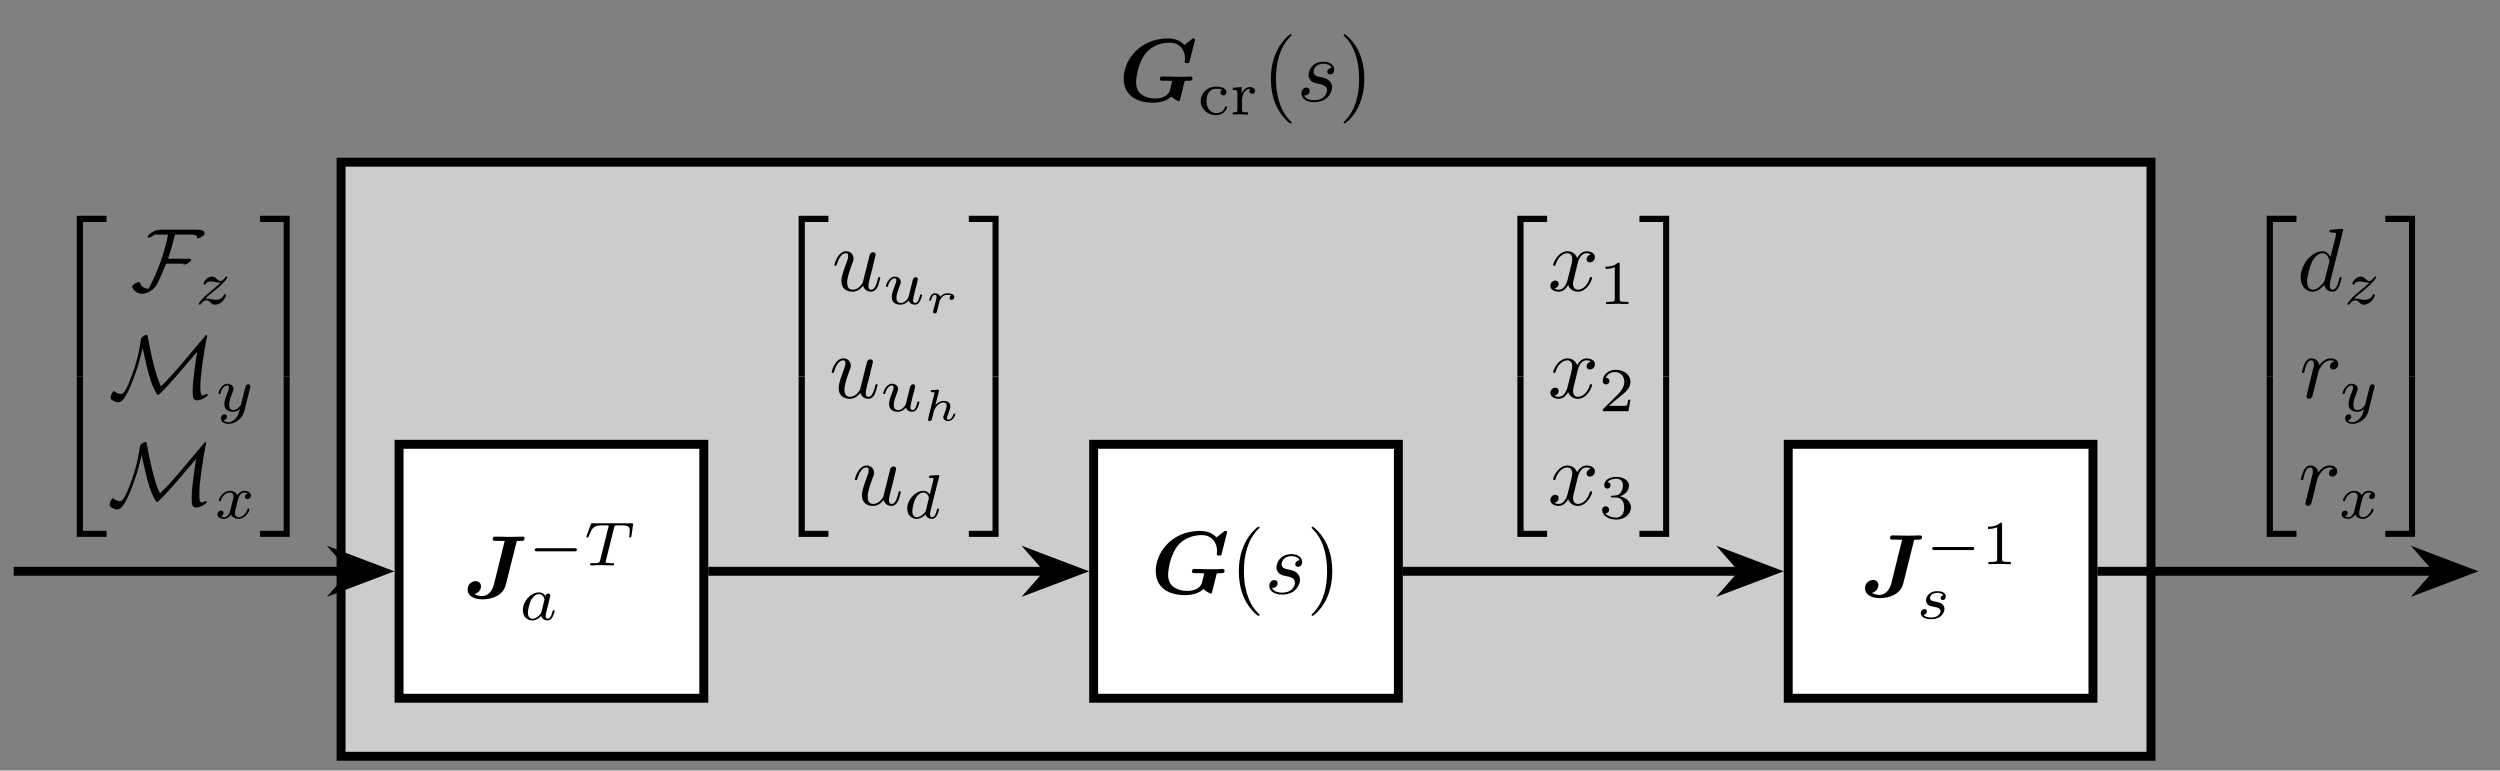 <?xml version="1.0" encoding="UTF-8"?>
<svg xmlns="http://www.w3.org/2000/svg" xmlns:xlink="http://www.w3.org/1999/xlink" width="277.111pt" height="85.409pt" viewBox="0 0 277.111 85.409" version="1.2">
<rect x="0" y="0" width="277.111" height="85.409" fill="#808080" stroke="none"/>
<defs>
<g>
<symbol overflow="visible" id="glyph0-0">
<path style="stroke:none;" d=""/>
</symbol>
<symbol overflow="visible" id="glyph0-1">
<path style="stroke:none;" d="M 7.266 -2.078 C 7.312 -2.219 7.312 -2.234 7.391 -2.25 C 7.5 -2.266 7.641 -2.266 7.766 -2.266 C 8.016 -2.266 8.172 -2.266 8.172 -2.547 C 8.172 -2.594 8.141 -2.734 7.969 -2.734 C 7.75 -2.734 7.516 -2.703 7.297 -2.703 C 7.078 -2.703 6.844 -2.703 6.625 -2.703 C 6.234 -2.703 5.266 -2.734 4.859 -2.734 C 4.75 -2.734 4.562 -2.734 4.562 -2.438 C 4.562 -2.266 4.734 -2.266 4.891 -2.266 L 5.266 -2.266 C 5.375 -2.266 5.922 -2.266 5.922 -2.203 C 5.922 -2.203 5.922 -2.172 5.844 -1.938 C 5.828 -1.875 5.672 -1.234 5.672 -1.219 C 5.5 -0.547 4.703 -0.297 4.078 -0.297 C 3.516 -0.297 2.922 -0.422 2.453 -0.797 C 1.922 -1.219 1.922 -1.906 1.922 -2.125 C 1.922 -2.578 2.141 -4.359 3.094 -5.438 C 3.672 -6.078 4.625 -6.484 5.625 -6.484 C 6.875 -6.484 7.344 -5.531 7.344 -4.719 C 7.344 -4.609 7.312 -4.453 7.312 -4.359 C 7.312 -4.219 7.438 -4.219 7.578 -4.219 C 7.797 -4.219 7.797 -4.219 7.859 -4.438 L 8.422 -6.656 C 8.422 -6.703 8.453 -6.75 8.453 -6.812 C 8.453 -6.953 8.312 -6.953 8.203 -6.953 L 7.281 -6.234 C 7.078 -6.438 6.562 -6.953 5.469 -6.953 C 2.297 -6.953 0.547 -4.531 0.547 -2.5 C 0.547 -0.688 1.938 0.172 3.781 0.172 C 4.812 0.172 5.516 -0.172 5.828 -0.516 C 6.078 -0.25 6.578 0 6.641 0 C 6.75 0 6.766 -0.078 6.812 -0.234 Z M 7.266 -2.078 "/>
</symbol>
<symbol overflow="visible" id="glyph0-2">
<path style="stroke:none;" d="M 5.953 -6.125 C 6 -6.281 6 -6.297 6.078 -6.297 C 6.188 -6.312 6.328 -6.312 6.453 -6.312 C 6.703 -6.312 6.859 -6.312 6.859 -6.609 C 6.859 -6.625 6.859 -6.781 6.656 -6.781 C 6.453 -6.781 6.234 -6.766 6.031 -6.766 C 5.812 -6.766 5.578 -6.75 5.344 -6.75 C 4.969 -6.75 4.016 -6.781 3.625 -6.781 C 3.516 -6.781 3.328 -6.781 3.328 -6.5 C 3.328 -6.312 3.484 -6.312 3.672 -6.312 L 4.016 -6.312 C 4.406 -6.312 4.422 -6.312 4.656 -6.297 L 3.469 -1.5 C 3.219 -0.484 2.594 -0.188 2.141 -0.188 C 2.047 -0.188 1.625 -0.203 1.328 -0.422 C 1.859 -0.547 2.031 -1.016 2.031 -1.281 C 2.031 -1.609 1.766 -1.844 1.438 -1.844 C 1.031 -1.844 0.547 -1.531 0.547 -0.906 C 0.547 -0.234 1.234 0.172 2.188 0.172 C 3.297 0.172 4.484 -0.281 4.781 -1.438 Z M 5.953 -6.125 "/>
</symbol>
<symbol overflow="visible" id="glyph1-0">
<path style="stroke:none;" d=""/>
</symbol>
<symbol overflow="visible" id="glyph1-1">
<path style="stroke:none;" d="M 3.234 -0.828 C 3.234 -0.906 3.156 -0.906 3.125 -0.906 C 3.031 -0.906 3.031 -0.891 2.984 -0.797 C 2.844 -0.359 2.469 -0.156 2.047 -0.156 C 1.578 -0.156 0.953 -0.5 0.953 -1.5 C 0.953 -2.375 1.375 -2.859 2.016 -2.859 C 2.109 -2.859 2.438 -2.859 2.688 -2.766 C 2.562 -2.703 2.5 -2.594 2.5 -2.453 C 2.5 -2.266 2.625 -2.125 2.828 -2.125 C 3.016 -2.125 3.156 -2.25 3.156 -2.469 C 3.156 -3.094 2.188 -3.094 2 -3.094 C 0.969 -3.094 0.312 -2.297 0.312 -1.5 C 0.312 -0.625 1.062 0.062 1.969 0.062 C 3 0.062 3.234 -0.75 3.234 -0.828 Z M 3.234 -0.828 "/>
</symbol>
<symbol overflow="visible" id="glyph1-2">
<path style="stroke:none;" d="M 2.812 -2.609 C 2.812 -2.844 2.594 -3.047 2.266 -3.047 C 1.922 -3.047 1.547 -2.844 1.328 -2.312 L 1.328 -3.047 L 0.344 -2.969 L 0.344 -2.734 C 0.797 -2.734 0.859 -2.672 0.859 -2.344 L 0.859 -0.547 C 0.859 -0.25 0.797 -0.25 0.344 -0.25 L 0.344 0 C 0.375 0 0.844 -0.031 1.125 -0.031 L 2.031 0 L 2.031 -0.25 L 1.891 -0.25 C 1.375 -0.25 1.375 -0.328 1.375 -0.562 L 1.375 -1.578 C 1.375 -2.156 1.641 -2.859 2.312 -2.859 C 2.25 -2.812 2.188 -2.719 2.188 -2.609 C 2.188 -2.375 2.375 -2.297 2.5 -2.297 C 2.672 -2.297 2.812 -2.406 2.812 -2.609 Z M 2.812 -2.609 "/>
</symbol>
<symbol overflow="visible" id="glyph1-3">
<path style="stroke:none;" d="M 3.281 0 L 3.281 -0.25 L 3.016 -0.25 C 2.312 -0.25 2.312 -0.344 2.312 -0.562 L 2.312 -4.406 C 2.312 -4.594 2.312 -4.594 2.109 -4.594 C 1.672 -4.156 1.031 -4.156 0.75 -4.156 L 0.75 -3.906 C 0.922 -3.906 1.375 -3.906 1.766 -4.094 L 1.766 -0.562 C 1.766 -0.344 1.766 -0.25 1.062 -0.25 L 0.797 -0.25 L 0.797 0 L 2.031 -0.031 Z M 3.281 0 "/>
</symbol>
<symbol overflow="visible" id="glyph1-4">
<path style="stroke:none;" d="M 3.5 -1.266 L 3.266 -1.266 C 3.234 -1.109 3.172 -0.703 3.078 -0.625 C 3.031 -0.594 2.484 -0.594 2.391 -0.594 L 1.125 -0.594 C 1.844 -1.234 2.094 -1.422 2.5 -1.75 C 3.016 -2.156 3.5 -2.594 3.5 -3.25 C 3.5 -4.078 2.766 -4.594 1.875 -4.594 C 1.016 -4.594 0.438 -4 0.438 -3.359 C 0.438 -3 0.734 -2.969 0.797 -2.969 C 0.969 -2.969 1.172 -3.094 1.172 -3.344 C 1.172 -3.453 1.125 -3.703 0.766 -3.703 C 0.969 -4.188 1.453 -4.344 1.766 -4.344 C 2.469 -4.344 2.828 -3.812 2.828 -3.25 C 2.828 -2.641 2.391 -2.172 2.172 -1.922 L 0.5 -0.266 C 0.438 -0.203 0.438 -0.188 0.438 0 L 3.281 0 Z M 3.5 -1.266 "/>
</symbol>
<symbol overflow="visible" id="glyph1-5">
<path style="stroke:none;" d="M 3.562 -1.203 C 3.562 -1.734 3.109 -2.281 2.359 -2.438 C 3.078 -2.703 3.344 -3.219 3.344 -3.641 C 3.344 -4.188 2.719 -4.594 1.938 -4.594 C 1.172 -4.594 0.594 -4.219 0.594 -3.672 C 0.594 -3.438 0.734 -3.297 0.953 -3.297 C 1.156 -3.297 1.297 -3.453 1.297 -3.656 C 1.297 -3.859 1.156 -4 0.953 -4.016 C 1.188 -4.312 1.672 -4.391 1.922 -4.391 C 2.234 -4.391 2.672 -4.25 2.672 -3.641 C 2.672 -3.344 2.578 -3.031 2.391 -2.812 C 2.172 -2.547 1.969 -2.547 1.625 -2.516 C 1.453 -2.5 1.438 -2.5 1.406 -2.5 C 1.406 -2.5 1.328 -2.484 1.328 -2.406 C 1.328 -2.312 1.391 -2.312 1.516 -2.312 L 1.891 -2.312 C 2.422 -2.312 2.812 -1.938 2.812 -1.203 C 2.812 -0.344 2.312 -0.078 1.922 -0.078 C 1.641 -0.078 1.031 -0.156 0.734 -0.562 C 1.062 -0.578 1.141 -0.812 1.141 -0.953 C 1.141 -1.172 0.969 -1.328 0.766 -1.328 C 0.562 -1.328 0.375 -1.219 0.375 -0.938 C 0.375 -0.281 1.094 0.141 1.938 0.141 C 2.891 0.141 3.562 -0.5 3.562 -1.203 Z M 3.562 -1.203 "/>
</symbol>
<symbol overflow="visible" id="glyph2-0">
<path style="stroke:none;" d=""/>
</symbol>
<symbol overflow="visible" id="glyph2-1">
<path style="stroke:none;" d="M 3.281 2.375 C 3.281 2.344 3.281 2.328 3.109 2.156 C 1.875 0.906 1.547 -0.953 1.547 -2.469 C 1.547 -4.188 1.922 -5.922 3.141 -7.156 C 3.281 -7.266 3.281 -7.297 3.281 -7.312 C 3.281 -7.391 3.234 -7.422 3.172 -7.422 C 3.078 -7.422 2.188 -6.75 1.609 -5.484 C 1.094 -4.406 0.984 -3.297 0.984 -2.469 C 0.984 -1.703 1.094 -0.5 1.625 0.609 C 2.219 1.828 3.078 2.469 3.172 2.469 C 3.234 2.469 3.281 2.438 3.281 2.375 Z M 3.281 2.375 "/>
</symbol>
<symbol overflow="visible" id="glyph2-2">
<path style="stroke:none;" d="M 2.859 -2.469 C 2.859 -3.25 2.75 -4.438 2.203 -5.562 C 1.609 -6.781 0.766 -7.422 0.656 -7.422 C 0.609 -7.422 0.562 -7.375 0.562 -7.312 C 0.562 -7.297 0.562 -7.266 0.75 -7.094 C 1.719 -6.109 2.281 -4.547 2.281 -2.469 C 2.281 -0.781 1.922 0.953 0.688 2.203 C 0.562 2.328 0.562 2.344 0.562 2.375 C 0.562 2.438 0.609 2.469 0.656 2.469 C 0.766 2.469 1.656 1.797 2.234 0.547 C 2.734 -0.547 2.859 -1.641 2.859 -2.469 Z M 2.859 -2.469 "/>
</symbol>
<symbol overflow="visible" id="glyph3-0">
<path style="stroke:none;" d=""/>
</symbol>
<symbol overflow="visible" id="glyph3-1">
<path style="stroke:none;" d="M 3.922 -1.531 C 3.922 -1.891 3.734 -2.141 3.609 -2.25 C 3.344 -2.531 3.062 -2.578 2.625 -2.672 C 2.266 -2.75 1.875 -2.812 1.875 -3.266 C 1.875 -3.547 2.109 -4.156 2.984 -4.156 C 3.219 -4.156 3.719 -4.078 3.875 -3.703 C 3.594 -3.688 3.391 -3.469 3.391 -3.25 C 3.391 -3.109 3.484 -2.969 3.703 -2.969 C 3.922 -2.969 4.156 -3.141 4.156 -3.516 C 4.156 -3.969 3.734 -4.375 2.984 -4.375 C 1.672 -4.375 1.312 -3.359 1.312 -2.922 C 1.312 -2.156 2.031 -2 2.328 -1.953 C 2.844 -1.844 3.359 -1.734 3.359 -1.203 C 3.359 -0.938 3.125 -0.109 1.938 -0.109 C 1.797 -0.109 1.031 -0.109 0.812 -0.641 C 1.188 -0.578 1.438 -0.875 1.438 -1.156 C 1.438 -1.391 1.281 -1.5 1.062 -1.5 C 0.812 -1.5 0.516 -1.297 0.516 -0.844 C 0.516 -0.281 1.078 0.109 1.922 0.109 C 3.531 0.109 3.922 -1.094 3.922 -1.531 Z M 3.922 -1.531 "/>
</symbol>
<symbol overflow="visible" id="glyph3-2">
<path style="stroke:none;" d="M 5.375 -1.422 C 5.375 -1.516 5.281 -1.516 5.25 -1.516 C 5.156 -1.516 5.141 -1.469 5.109 -1.328 C 4.969 -0.781 4.781 -0.109 4.375 -0.109 C 4.156 -0.109 4.062 -0.234 4.062 -0.562 C 4.062 -0.781 4.188 -1.25 4.266 -1.594 L 4.547 -2.656 C 4.562 -2.812 4.672 -3.188 4.703 -3.328 C 4.75 -3.562 4.859 -3.938 4.859 -4 C 4.859 -4.172 4.719 -4.266 4.562 -4.266 C 4.516 -4.266 4.266 -4.25 4.188 -3.922 L 3.438 -0.938 C 3.438 -0.906 3.031 -0.109 2.312 -0.109 C 1.797 -0.109 1.703 -0.547 1.703 -0.922 C 1.703 -1.469 1.984 -2.25 2.234 -2.938 C 2.359 -3.234 2.406 -3.375 2.406 -3.562 C 2.406 -4 2.094 -4.375 1.594 -4.375 C 0.656 -4.375 0.281 -2.938 0.281 -2.844 C 0.281 -2.75 0.406 -2.75 0.406 -2.75 C 0.5 -2.75 0.516 -2.766 0.562 -2.922 C 0.812 -3.781 1.188 -4.156 1.562 -4.156 C 1.656 -4.156 1.812 -4.141 1.812 -3.828 C 1.812 -3.594 1.703 -3.297 1.641 -3.156 C 1.281 -2.172 1.062 -1.562 1.062 -1.078 C 1.062 -0.141 1.75 0.109 2.281 0.109 C 2.938 0.109 3.297 -0.344 3.469 -0.547 C 3.578 -0.141 3.922 0.109 4.344 0.109 C 4.688 0.109 4.922 -0.125 5.078 -0.438 C 5.234 -0.797 5.375 -1.422 5.375 -1.422 Z M 5.375 -1.422 "/>
</symbol>
<symbol overflow="visible" id="glyph3-3">
<path style="stroke:none;" d="M 4.906 -1.422 C 4.906 -1.516 4.812 -1.516 4.781 -1.516 C 4.703 -1.516 4.672 -1.469 4.656 -1.406 C 4.328 -0.344 3.656 -0.109 3.344 -0.109 C 2.953 -0.109 2.797 -0.422 2.797 -0.766 C 2.797 -0.984 2.859 -1.203 2.969 -1.625 L 3.297 -2.984 C 3.359 -3.25 3.594 -4.156 4.281 -4.156 C 4.328 -4.156 4.562 -4.156 4.781 -4.031 C 4.5 -3.969 4.297 -3.734 4.297 -3.484 C 4.297 -3.328 4.406 -3.141 4.672 -3.141 C 4.891 -3.141 5.219 -3.328 5.219 -3.719 C 5.219 -4.234 4.625 -4.375 4.297 -4.375 C 3.719 -4.375 3.375 -3.844 3.25 -3.625 C 3 -4.266 2.469 -4.375 2.188 -4.375 C 1.156 -4.375 0.594 -3.094 0.594 -2.844 C 0.594 -2.75 0.719 -2.75 0.719 -2.75 C 0.797 -2.75 0.828 -2.766 0.844 -2.859 C 1.172 -3.906 1.828 -4.156 2.172 -4.156 C 2.359 -4.156 2.703 -4.062 2.703 -3.484 C 2.703 -3.188 2.531 -2.516 2.172 -1.141 C 2 -0.531 1.656 -0.109 1.219 -0.109 C 1.172 -0.109 0.938 -0.109 0.734 -0.234 C 0.984 -0.281 1.203 -0.5 1.203 -0.766 C 1.203 -1.031 0.984 -1.125 0.828 -1.125 C 0.531 -1.125 0.281 -0.859 0.281 -0.547 C 0.281 -0.094 0.781 0.109 1.219 0.109 C 1.875 0.109 2.219 -0.578 2.25 -0.641 C 2.375 -0.281 2.734 0.109 3.328 0.109 C 4.344 0.109 4.906 -1.172 4.906 -1.422 Z M 4.906 -1.422 "/>
</symbol>
<symbol overflow="visible" id="glyph3-4">
<path style="stroke:none;" d="M 4.922 -1.422 C 4.922 -1.516 4.844 -1.516 4.812 -1.516 C 4.703 -1.516 4.703 -1.469 4.672 -1.328 C 4.5 -0.688 4.328 -0.109 3.922 -0.109 C 3.656 -0.109 3.625 -0.359 3.625 -0.562 C 3.625 -0.797 3.641 -0.875 3.672 -1.031 L 5.109 -6.75 C 5.109 -6.75 5.109 -6.859 4.969 -6.859 C 4.828 -6.859 3.891 -6.781 3.719 -6.75 C 3.641 -6.75 3.578 -6.703 3.578 -6.562 C 3.578 -6.453 3.672 -6.453 3.812 -6.453 C 4.297 -6.453 4.312 -6.375 4.312 -6.281 L 4.281 -6.078 L 3.688 -3.734 C 3.516 -4.109 3.219 -4.375 2.781 -4.375 C 1.625 -4.375 0.391 -2.922 0.391 -1.469 C 0.391 -0.547 0.938 0.109 1.719 0.109 C 1.906 0.109 2.406 0.062 3 -0.641 C 3.078 -0.219 3.422 0.109 3.891 0.109 C 4.25 0.109 4.469 -0.125 4.625 -0.438 C 4.797 -0.797 4.922 -1.422 4.922 -1.422 Z M 3.547 -3.109 L 3.047 -1.172 C 3 -1 3 -0.984 2.844 -0.812 C 2.406 -0.266 2 -0.109 1.734 -0.109 C 1.234 -0.109 1.094 -0.656 1.094 -1.031 C 1.094 -1.531 1.422 -2.75 1.641 -3.203 C 1.953 -3.781 2.391 -4.156 2.797 -4.156 C 3.438 -4.156 3.578 -3.344 3.578 -3.281 C 3.578 -3.219 3.547 -3.172 3.547 -3.109 Z M 3.547 -3.109 "/>
</symbol>
<symbol overflow="visible" id="glyph3-5">
<path style="stroke:none;" d="M 4.312 -3.734 C 4.312 -4.078 4 -4.375 3.484 -4.375 C 2.844 -4.375 2.406 -3.891 2.219 -3.609 C 2.141 -4.062 1.797 -4.375 1.328 -4.375 C 0.875 -4.375 0.688 -3.984 0.594 -3.812 C 0.422 -3.469 0.281 -2.875 0.281 -2.844 C 0.281 -2.75 0.406 -2.75 0.406 -2.75 C 0.5 -2.75 0.516 -2.766 0.578 -2.984 C 0.734 -3.672 0.938 -4.156 1.297 -4.156 C 1.469 -4.156 1.609 -4.078 1.609 -3.703 C 1.609 -3.484 1.578 -3.375 1.438 -2.875 L 0.875 -0.578 C 0.844 -0.438 0.781 -0.203 0.781 -0.156 C 0.781 0.016 0.922 0.109 1.062 0.109 C 1.188 0.109 1.359 0.031 1.438 -0.172 C 1.453 -0.203 1.797 -1.547 1.828 -1.734 L 2.141 -3.016 C 2.188 -3.141 2.469 -3.609 2.703 -3.828 C 2.781 -3.891 3.062 -4.156 3.484 -4.156 C 3.75 -4.156 3.906 -4.031 3.906 -4.031 C 3.609 -3.984 3.391 -3.75 3.391 -3.484 C 3.391 -3.328 3.5 -3.141 3.766 -3.141 C 4.031 -3.141 4.312 -3.375 4.312 -3.734 Z M 4.312 -3.734 "/>
</symbol>
<symbol overflow="visible" id="glyph4-0">
<path style="stroke:none;" d=""/>
</symbol>
<symbol overflow="visible" id="glyph4-1">
<path style="stroke:none;" d="M 5.422 -1.734 C 5.422 -1.906 5.266 -1.906 5.172 -1.906 L 1 -1.906 C 0.906 -1.906 0.75 -1.906 0.75 -1.734 C 0.75 -1.562 0.906 -1.562 1 -1.562 L 5.172 -1.562 C 5.266 -1.562 5.422 -1.562 5.422 -1.734 Z M 5.422 -1.734 "/>
</symbol>
<symbol overflow="visible" id="glyph5-0">
<path style="stroke:none;" d=""/>
</symbol>
<symbol overflow="visible" id="glyph5-1">
<path style="stroke:none;" d="M 5.281 -3.266 L 5.469 -4.578 C 5.469 -4.672 5.391 -4.672 5.266 -4.672 L 1 -4.672 C 0.828 -4.672 0.812 -4.672 0.766 -4.531 L 0.328 -3.312 C 0.328 -3.281 0.297 -3.219 0.297 -3.188 C 0.297 -3.156 0.312 -3.094 0.422 -3.094 C 0.5 -3.094 0.516 -3.125 0.562 -3.25 C 0.969 -4.359 1.188 -4.438 2.25 -4.438 L 2.531 -4.438 C 2.734 -4.438 2.75 -4.422 2.75 -4.359 C 2.75 -4.359 2.75 -4.312 2.719 -4.219 L 1.812 -0.578 C 1.75 -0.312 1.719 -0.25 1 -0.25 C 0.75 -0.25 0.688 -0.25 0.688 -0.094 C 0.688 -0.078 0.703 0 0.797 0 C 1 0 1.203 -0.016 1.391 -0.016 L 2 -0.031 L 2.609 -0.016 C 2.797 -0.016 3.016 0 3.203 0 C 3.25 0 3.359 0 3.359 -0.156 C 3.359 -0.25 3.281 -0.25 3.078 -0.25 C 2.938 -0.25 2.797 -0.25 2.672 -0.266 C 2.438 -0.281 2.422 -0.312 2.422 -0.391 C 2.422 -0.438 2.422 -0.453 2.453 -0.547 L 3.359 -4.188 C 3.406 -4.391 3.422 -4.406 3.578 -4.422 C 3.609 -4.438 3.859 -4.438 4 -4.438 C 4.422 -4.438 4.594 -4.438 4.766 -4.375 C 5.078 -4.281 5.094 -4.078 5.094 -3.828 C 5.094 -3.719 5.094 -3.625 5.047 -3.266 L 5.031 -3.188 C 5.031 -3.125 5.078 -3.094 5.156 -3.094 C 5.25 -3.094 5.266 -3.156 5.281 -3.266 Z M 5.281 -3.266 "/>
</symbol>
<symbol overflow="visible" id="glyph5-2">
<path style="stroke:none;" d="M 3.953 -0.984 C 3.953 -1.078 3.859 -1.078 3.844 -1.078 C 3.75 -1.078 3.734 -1.047 3.688 -0.859 C 3.609 -0.531 3.469 -0.125 3.188 -0.125 C 3 -0.125 2.953 -0.281 2.953 -0.469 C 2.953 -0.578 3.016 -0.828 3.062 -1.016 L 3.219 -1.641 C 3.281 -1.891 3.281 -1.938 3.344 -2.156 C 3.391 -2.344 3.469 -2.672 3.469 -2.703 C 3.469 -2.859 3.344 -2.922 3.234 -2.922 C 3.125 -2.922 2.969 -2.844 2.922 -2.641 C 2.781 -2.875 2.547 -3.047 2.203 -3.047 C 1.328 -3.047 0.422 -2.078 0.422 -1.078 C 0.422 -0.406 0.875 0.062 1.469 0.062 C 1.844 0.062 2.172 -0.141 2.453 -0.422 C 2.578 0 2.984 0.062 3.156 0.062 C 3.406 0.062 3.578 -0.078 3.703 -0.297 C 3.859 -0.562 3.953 -0.969 3.953 -0.984 Z M 2.797 -2.156 L 2.484 -0.859 C 2.422 -0.672 2.281 -0.531 2.125 -0.406 C 2.062 -0.344 1.781 -0.125 1.484 -0.125 C 1.234 -0.125 0.984 -0.297 0.984 -0.797 C 0.984 -1.156 1.188 -1.922 1.344 -2.203 C 1.656 -2.75 2.016 -2.859 2.203 -2.859 C 2.688 -2.859 2.828 -2.328 2.828 -2.25 C 2.828 -2.234 2.812 -2.188 2.797 -2.156 Z M 2.797 -2.156 "/>
</symbol>
<symbol overflow="visible" id="glyph5-3">
<path style="stroke:none;" d="M 3.109 -1.078 C 3.109 -1.703 2.422 -1.828 2.156 -1.875 C 2.094 -1.891 1.922 -1.922 1.875 -1.938 C 1.625 -1.984 1.5 -2.125 1.5 -2.281 C 1.5 -2.438 1.625 -2.625 1.781 -2.734 C 1.969 -2.844 2.203 -2.859 2.328 -2.859 C 2.469 -2.859 2.828 -2.844 2.984 -2.609 C 2.797 -2.562 2.688 -2.422 2.688 -2.281 C 2.688 -2.125 2.828 -2.062 2.922 -2.062 C 2.984 -2.062 3.25 -2.094 3.25 -2.453 C 3.25 -2.906 2.75 -3.047 2.328 -3.047 C 1.25 -3.047 1.062 -2.25 1.062 -2.047 C 1.062 -1.781 1.203 -1.625 1.297 -1.531 C 1.484 -1.391 1.609 -1.375 2.078 -1.281 C 2.234 -1.266 2.672 -1.172 2.672 -0.828 C 2.672 -0.719 2.594 -0.453 2.312 -0.281 C 2.031 -0.125 1.703 -0.125 1.609 -0.125 C 1.328 -0.125 0.938 -0.188 0.781 -0.422 C 1.016 -0.438 1.156 -0.609 1.156 -0.812 C 1.156 -0.984 1.031 -1.062 0.891 -1.062 C 0.688 -1.062 0.484 -0.906 0.484 -0.609 C 0.484 -0.188 0.938 0.062 1.609 0.062 C 2.875 0.062 3.109 -0.797 3.109 -1.078 Z M 3.109 -1.078 "/>
</symbol>
<symbol overflow="visible" id="glyph5-4">
<path style="stroke:none;" d="M 3.453 -1 C 3.453 -1.094 3.375 -1.094 3.328 -1.094 C 3.25 -1.094 3.234 -1.062 3.203 -0.984 C 3.078 -0.641 2.672 -0.469 2.328 -0.469 C 2.172 -0.469 2 -0.5 1.828 -0.547 C 1.5 -0.609 1.453 -0.609 1.328 -0.609 C 1.328 -0.609 1.203 -0.609 1.156 -0.609 C 1.344 -0.797 1.469 -0.922 2.062 -1.391 C 2.203 -1.516 2.719 -1.922 2.922 -2.125 C 3.344 -2.531 3.609 -2.891 3.609 -2.969 C 3.609 -3.047 3.516 -3.047 3.484 -3.047 C 3.422 -3.047 3.406 -3.031 3.375 -2.984 C 3.156 -2.672 3.016 -2.562 2.844 -2.562 C 2.766 -2.562 2.656 -2.562 2.453 -2.766 C 2.219 -3 2.062 -3.047 1.906 -3.047 C 1.344 -3.047 0.969 -2.453 0.969 -2.25 C 0.969 -2.188 1.047 -2.156 1.094 -2.156 C 1.172 -2.156 1.188 -2.188 1.219 -2.25 C 1.328 -2.5 1.703 -2.516 1.828 -2.516 C 1.984 -2.516 2.156 -2.469 2.25 -2.453 C 2.641 -2.375 2.688 -2.375 2.859 -2.375 C 2.672 -2.188 2.547 -2.062 1.891 -1.531 C 1.359 -1.094 1.172 -0.922 1.031 -0.797 C 0.625 -0.375 0.422 -0.078 0.422 -0.016 C 0.422 0.062 0.516 0.062 0.547 0.062 C 0.609 0.062 0.625 0.062 0.656 0 C 0.844 -0.266 1.062 -0.422 1.297 -0.422 C 1.375 -0.422 1.484 -0.422 1.672 -0.25 C 1.875 -0.031 2.016 0.062 2.25 0.062 C 2.984 0.062 3.453 -0.766 3.453 -1 Z M 3.453 -1 "/>
</symbol>
<symbol overflow="visible" id="glyph5-5">
<path style="stroke:none;" d="M 3.844 -2.609 C 3.875 -2.703 3.875 -2.719 3.875 -2.766 C 3.875 -2.906 3.766 -2.984 3.641 -2.984 C 3.578 -2.984 3.438 -2.953 3.359 -2.812 C 3.344 -2.781 3.281 -2.547 3.25 -2.422 L 3.109 -1.844 L 2.828 -0.734 C 2.828 -0.734 2.516 -0.125 1.984 -0.125 C 1.516 -0.125 1.516 -0.578 1.516 -0.703 C 1.516 -1.078 1.672 -1.516 1.875 -2.047 C 1.953 -2.266 2 -2.344 2 -2.469 C 2 -2.797 1.703 -3.047 1.328 -3.047 C 0.641 -3.047 0.328 -2.109 0.328 -2 C 0.328 -1.906 0.422 -1.906 0.438 -1.906 C 0.547 -1.906 0.547 -1.938 0.562 -2.016 C 0.734 -2.594 1.031 -2.859 1.312 -2.859 C 1.438 -2.859 1.484 -2.781 1.484 -2.609 C 1.484 -2.453 1.422 -2.312 1.391 -2.219 C 1.062 -1.375 0.984 -1.109 0.984 -0.812 C 0.984 -0.688 0.984 -0.359 1.266 -0.141 C 1.469 0.031 1.766 0.062 1.953 0.062 C 2.234 0.062 2.484 -0.031 2.703 -0.25 C 2.609 0.141 2.547 0.422 2.25 0.781 C 2.062 0.984 1.781 1.219 1.422 1.219 C 1.375 1.219 1.047 1.219 0.906 0.984 C 1.281 0.953 1.281 0.609 1.281 0.609 C 1.281 0.391 1.078 0.344 1 0.344 C 0.828 0.344 0.609 0.484 0.609 0.797 C 0.609 1.156 0.938 1.406 1.422 1.406 C 2.125 1.406 2.969 0.875 3.188 0 Z M 3.844 -2.609 "/>
</symbol>
<symbol overflow="visible" id="glyph5-6">
<path style="stroke:none;" d="M 3.875 -0.984 C 3.875 -1.078 3.781 -1.078 3.766 -1.078 C 3.672 -1.078 3.656 -1.047 3.641 -0.969 C 3.484 -0.484 3.078 -0.125 2.688 -0.125 C 2.406 -0.125 2.266 -0.312 2.266 -0.578 C 2.266 -0.75 2.422 -1.391 2.625 -2.156 C 2.766 -2.688 3.078 -2.859 3.297 -2.859 C 3.297 -2.859 3.531 -2.859 3.672 -2.766 C 3.453 -2.703 3.375 -2.5 3.375 -2.375 C 3.375 -2.234 3.484 -2.125 3.641 -2.125 C 3.812 -2.125 4.031 -2.25 4.031 -2.547 C 4.031 -2.938 3.594 -3.047 3.312 -3.047 C 2.969 -3.047 2.688 -2.828 2.547 -2.562 C 2.422 -2.844 2.094 -3.047 1.703 -3.047 C 0.938 -3.047 0.484 -2.203 0.484 -2 C 0.484 -1.906 0.594 -1.906 0.609 -1.906 C 0.703 -1.906 0.703 -1.938 0.734 -2.016 C 0.906 -2.562 1.344 -2.859 1.688 -2.859 C 1.922 -2.859 2.109 -2.734 2.109 -2.406 C 2.109 -2.266 2.016 -1.922 1.953 -1.688 L 1.719 -0.734 C 1.656 -0.5 1.422 -0.125 1.078 -0.125 C 1.047 -0.125 0.844 -0.125 0.703 -0.219 C 0.984 -0.312 1 -0.562 1 -0.609 C 1 -0.75 0.891 -0.859 0.734 -0.859 C 0.531 -0.859 0.328 -0.688 0.328 -0.438 C 0.328 -0.094 0.719 0.062 1.062 0.062 C 1.375 0.062 1.656 -0.125 1.828 -0.422 C 2 -0.062 2.375 0.062 2.656 0.062 C 3.453 0.062 3.875 -0.797 3.875 -0.984 Z M 3.875 -0.984 "/>
</symbol>
<symbol overflow="visible" id="glyph5-7">
<path style="stroke:none;" d="M 4.344 -0.984 C 4.344 -1.078 4.25 -1.078 4.234 -1.078 C 4.125 -1.078 4.125 -1.047 4.078 -0.859 C 4 -0.547 3.859 -0.125 3.578 -0.125 C 3.391 -0.125 3.344 -0.281 3.344 -0.469 C 3.344 -0.578 3.406 -0.828 3.453 -1.016 L 3.594 -1.641 L 3.766 -2.25 C 3.797 -2.422 3.875 -2.734 3.875 -2.766 C 3.875 -2.906 3.766 -2.984 3.641 -2.984 C 3.391 -2.984 3.344 -2.781 3.281 -2.562 L 2.922 -1.125 C 2.891 -0.984 2.828 -0.719 2.812 -0.719 C 2.688 -0.5 2.406 -0.125 1.984 -0.125 C 1.5 -0.125 1.5 -0.578 1.5 -0.703 C 1.5 -1.109 1.703 -1.594 1.891 -2.109 C 1.938 -2.25 1.984 -2.344 1.984 -2.453 C 1.984 -2.812 1.688 -3.047 1.328 -3.047 C 0.641 -3.047 0.328 -2.109 0.328 -2 C 0.328 -1.906 0.422 -1.906 0.438 -1.906 C 0.547 -1.906 0.547 -1.938 0.562 -2.016 C 0.734 -2.578 1.031 -2.859 1.312 -2.859 C 1.422 -2.859 1.484 -2.781 1.484 -2.609 C 1.484 -2.453 1.422 -2.312 1.359 -2.156 C 0.984 -1.203 0.984 -1 0.984 -0.812 C 0.984 -0.688 0.984 -0.375 1.234 -0.156 C 1.438 0.016 1.703 0.062 1.953 0.062 C 2.391 0.062 2.625 -0.172 2.859 -0.391 C 3 0.062 3.469 0.062 3.547 0.062 C 3.781 0.062 3.969 -0.062 4.094 -0.297 C 4.25 -0.562 4.344 -0.969 4.344 -0.984 Z M 4.344 -0.984 "/>
</symbol>
<symbol overflow="visible" id="glyph5-8">
<path style="stroke:none;" d="M 3.953 -0.984 C 3.953 -1.078 3.859 -1.078 3.844 -1.078 C 3.75 -1.078 3.734 -1.047 3.688 -0.859 C 3.609 -0.531 3.469 -0.125 3.188 -0.125 C 3 -0.125 2.953 -0.281 2.953 -0.469 C 2.953 -0.594 2.969 -0.656 2.984 -0.75 L 3.953 -4.594 C 3.953 -4.609 3.984 -4.703 3.984 -4.703 C 3.984 -4.734 3.953 -4.797 3.875 -4.797 C 3.734 -4.797 3.156 -4.75 2.984 -4.734 C 2.922 -4.734 2.828 -4.719 2.828 -4.578 C 2.828 -4.484 2.922 -4.484 3.016 -4.484 C 3.344 -4.484 3.344 -4.438 3.344 -4.375 C 3.344 -4.328 3.328 -4.281 3.312 -4.219 L 2.922 -2.641 C 2.781 -2.875 2.547 -3.047 2.203 -3.047 C 1.328 -3.047 0.422 -2.078 0.422 -1.078 C 0.422 -0.406 0.875 0.062 1.469 0.062 C 1.844 0.062 2.172 -0.141 2.453 -0.422 C 2.578 0 2.984 0.062 3.156 0.062 C 3.406 0.062 3.578 -0.078 3.703 -0.297 C 3.859 -0.562 3.953 -0.969 3.953 -0.984 Z M 2.797 -2.156 L 2.484 -0.859 C 2.422 -0.672 2.281 -0.531 2.125 -0.406 C 2.062 -0.344 1.781 -0.125 1.484 -0.125 C 1.234 -0.125 0.984 -0.297 0.984 -0.797 C 0.984 -1.156 1.188 -1.922 1.344 -2.203 C 1.656 -2.75 2.016 -2.859 2.203 -2.859 C 2.688 -2.859 2.828 -2.328 2.828 -2.25 C 2.828 -2.234 2.812 -2.188 2.797 -2.156 Z M 2.797 -2.156 "/>
</symbol>
<symbol overflow="visible" id="glyph6-0">
<path style="stroke:none;" d=""/>
</symbol>
<symbol overflow="visible" id="glyph6-1">
<path style="stroke:none;" d="M 6.516 0.297 L 6.516 -0.391 L 3.219 -0.391 L 3.219 17.406 L 3.906 17.406 L 3.906 0.297 Z M 6.516 0.297 "/>
</symbol>
<symbol overflow="visible" id="glyph6-2">
<path style="stroke:none;" d="M 6.516 17.391 L 6.516 16.719 L 3.906 16.719 L 3.906 -0.391 L 3.219 -0.391 L 3.219 17.391 Z M 6.516 17.391 "/>
</symbol>
<symbol overflow="visible" id="glyph6-3">
<path style="stroke:none;" d="M 3.359 17.406 L 3.359 -0.391 L 0.062 -0.391 L 0.062 0.297 L 2.688 0.297 L 2.688 17.406 Z M 3.359 17.406 "/>
</symbol>
<symbol overflow="visible" id="glyph6-4">
<path style="stroke:none;" d="M 3.359 17.391 L 3.359 -0.391 L 2.688 -0.391 L 2.688 16.719 L 0.062 16.719 L 0.062 17.391 Z M 3.359 17.391 "/>
</symbol>
<symbol overflow="visible" id="glyph7-0">
<path style="stroke:none;" d=""/>
</symbol>
<symbol overflow="visible" id="glyph7-1">
<path style="stroke:none;" d="M 8.172 -6.266 C 8.281 -6.719 7.719 -6.766 7.203 -6.766 L 3.422 -6.766 L 3.062 -6.734 C 2.812 -6.703 2.547 -6.594 2.328 -6.453 C 2.219 -6.375 2.109 -6.297 2.016 -6.219 C 1.953 -6.125 1.906 -6.047 1.875 -5.969 C 1.875 -5.906 1.906 -5.875 1.969 -5.875 C 2.062 -5.875 2.219 -5.938 2.375 -6.016 C 2.469 -6.078 2.562 -6.141 2.625 -6.219 L 4.141 -6.219 L 3.953 -5.328 C 3.766 -4.594 3.531 -3.844 3.266 -3.078 C 2.938 -2.188 2.547 -1.297 2.094 -0.422 C 2.062 -0.344 2.031 -0.281 1.984 -0.219 C 1.5 -0.219 1.141 -0.5 1.016 -0.906 C 1 -0.938 0.953 -0.953 0.906 -0.953 C 0.812 -0.953 0.656 -0.891 0.5 -0.812 C 0.312 -0.688 0.156 -0.547 0.156 -0.438 C 0.312 0.047 0.766 0.344 1.328 0.344 C 1.391 0.344 1.438 0.328 1.5 0.312 C 1.812 0.266 2.109 0.109 2.391 -0.109 C 2.609 -0.281 2.797 -0.5 2.922 -0.734 C 3.297 -1.469 3.625 -2.234 3.922 -3 L 5.828 -3 C 5.828 -2.922 5.859 -2.891 5.922 -2.891 C 6.016 -2.891 6.172 -2.953 6.312 -3.047 C 6.516 -3.141 6.641 -3.281 6.672 -3.359 L 6.688 -3.469 C 6.703 -3.516 6.656 -3.547 6.594 -3.547 L 4.141 -3.547 C 4.391 -4.266 4.609 -5 4.781 -5.719 L 4.906 -6.219 L 6.547 -6.219 C 6.953 -6.219 7.422 -6.219 7.344 -5.891 C 7.344 -5.828 7.375 -5.812 7.422 -5.812 C 7.531 -5.812 7.688 -5.859 7.828 -5.953 C 8.016 -6.062 8.156 -6.188 8.172 -6.266 Z M 8.172 -6.266 "/>
</symbol>
<symbol overflow="visible" id="glyph7-2">
<path style="stroke:none;" d="M 11.031 -0.344 C 11.031 -0.391 11 -0.422 10.953 -0.422 C 10.812 -0.422 10.625 -0.328 10.516 -0.25 C 10.203 -0.281 10.203 -0.656 10.203 -1.328 C 10.203 -2.391 10.625 -5.344 10.922 -6.641 C 10.938 -6.719 10.953 -6.734 10.953 -6.812 C 10.953 -6.859 10.938 -6.969 10.875 -6.969 C 10.828 -6.969 10.812 -6.953 10.625 -6.719 L 7.828 -3.406 C 7.125 -2.594 6.641 -2.062 5.844 -1.281 C 5.141 -2.609 4.547 -5.812 4.375 -6.781 C 4.359 -6.938 4.359 -6.969 4.25 -6.969 C 4.078 -6.969 3.875 -6.828 3.812 -6.781 C 3.656 -6.672 3.641 -6.594 3.609 -6.438 C 3.531 -5.875 3.344 -4.547 2.734 -2.828 C 2.344 -1.75 1.859 -0.422 1.422 -0.422 C 1.234 -0.422 0.906 -0.516 0.719 -0.688 C 0.656 -0.734 0.656 -0.734 0.625 -0.734 C 0.484 -0.734 0.266 -0.297 0.266 -0.016 C 0.266 0.094 0.266 0.188 0.578 0.344 C 0.844 0.484 1.125 0.5 1.125 0.5 C 1.719 0.5 2.297 -0.891 2.516 -1.406 C 2.891 -2.328 3.328 -3.594 3.484 -4.234 L 3.812 -5.516 L 4.062 -4.375 C 4.078 -4.234 4.438 -2.703 4.703 -1.906 C 4.906 -1.297 5.172 -0.766 5.406 -0.391 C 5.438 -0.344 5.484 -0.344 5.516 -0.344 C 5.562 -0.344 5.594 -0.344 5.688 -0.422 C 6.391 -1.109 7.047 -1.828 7.688 -2.578 L 9.859 -5.109 C 9.688 -4.156 9.359 -1.906 9.359 -0.906 C 9.359 -0.078 9.359 0.281 9.875 0.281 C 10.297 0.281 11.031 -0.141 11.031 -0.344 Z M 11.031 -0.344 "/>
</symbol>
<symbol overflow="visible" id="glyph8-0">
<path style="stroke:none;" d=""/>
</symbol>
<symbol overflow="visible" id="glyph8-1">
<path style="stroke:none;" d="M 3.234 -1.781 C 3.234 -2.156 2.703 -2.188 2.469 -2.188 C 2.344 -2.188 2.016 -2.188 1.672 -1.797 C 1.609 -2.062 1.328 -2.188 1.078 -2.188 C 0.922 -2.188 0.766 -2.109 0.641 -1.922 C 0.516 -1.703 0.453 -1.453 0.453 -1.422 C 0.453 -1.359 0.531 -1.359 0.562 -1.359 C 0.641 -1.359 0.641 -1.359 0.672 -1.484 C 0.766 -1.797 0.875 -2.016 1.062 -2.016 C 1.234 -2.016 1.266 -1.859 1.266 -1.766 C 1.266 -1.688 1.219 -1.5 1.188 -1.375 L 1.078 -0.922 L 0.953 -0.484 C 0.938 -0.359 0.875 -0.141 0.875 -0.125 C 0.875 -0.016 0.969 0.047 1.062 0.047 C 1.141 0.047 1.234 0.016 1.281 -0.078 C 1.297 -0.109 1.344 -0.266 1.359 -0.375 L 1.469 -0.812 C 1.484 -0.891 1.547 -1.078 1.562 -1.156 L 1.609 -1.359 C 1.641 -1.453 1.797 -1.703 1.953 -1.844 C 2.125 -1.984 2.281 -2.016 2.453 -2.016 C 2.516 -2.016 2.75 -2.016 2.906 -1.938 C 2.703 -1.859 2.703 -1.656 2.703 -1.656 C 2.703 -1.562 2.766 -1.453 2.922 -1.453 C 3.062 -1.453 3.234 -1.562 3.234 -1.781 Z M 3.234 -1.781 "/>
</symbol>
<symbol overflow="visible" id="glyph8-2">
<path style="stroke:none;" d="M 3.656 -0.719 C 3.656 -0.781 3.562 -0.781 3.547 -0.781 C 3.469 -0.781 3.453 -0.766 3.422 -0.672 C 3.344 -0.391 3.125 -0.109 2.875 -0.109 C 2.766 -0.109 2.719 -0.188 2.719 -0.297 C 2.719 -0.406 2.781 -0.547 2.828 -0.656 C 2.875 -0.797 3.094 -1.344 3.094 -1.594 C 3.094 -1.938 2.875 -2.188 2.359 -2.188 C 1.875 -2.188 1.578 -1.875 1.438 -1.719 L 1.828 -3.25 C 1.844 -3.312 1.844 -3.328 1.844 -3.359 C 1.844 -3.438 1.766 -3.438 1.688 -3.438 L 1.078 -3.391 C 1 -3.391 0.984 -3.375 0.953 -3.359 C 0.938 -3.328 0.922 -3.281 0.922 -3.25 C 0.922 -3.156 1 -3.156 1.078 -3.156 C 1.078 -3.156 1.172 -3.156 1.25 -3.156 C 1.344 -3.141 1.344 -3.125 1.344 -3.078 C 1.344 -3.078 1.344 -3.062 1.312 -2.969 L 0.641 -0.234 C 0.609 -0.156 0.609 -0.156 0.609 -0.125 C 0.609 -0.016 0.703 0.047 0.797 0.047 C 0.906 0.047 1.016 -0.016 1.047 -0.141 C 1.062 -0.188 1.078 -0.25 1.156 -0.578 L 1.234 -0.922 C 1.312 -1.219 1.312 -1.219 1.453 -1.438 C 1.656 -1.75 1.953 -2.016 2.344 -2.016 C 2.594 -2.016 2.688 -1.875 2.688 -1.672 C 2.688 -1.391 2.469 -0.859 2.406 -0.688 C 2.328 -0.5 2.312 -0.469 2.312 -0.375 C 2.312 -0.125 2.562 0.047 2.859 0.047 C 3.375 0.047 3.656 -0.594 3.656 -0.719 Z M 3.656 -0.719 "/>
</symbol>
</g>
<clipPath id="clip1">
  <path d="M 37 17 L 239 17 L 239 84.82 L 37 84.82 Z M 37 17 "/>
</clipPath>
<clipPath id="clip2">
  <path d="M 254 47 L 275.719 47 L 275.719 79 L 254 79 Z M 254 47 "/>
</clipPath>
</defs>
<g id="surface1">
<path style=" stroke:none;fill-rule:nonzero;fill:rgb(79.999%,79.999%,79.999%);fill-opacity:1;" d="M 37.793 83.832 L 238.438 83.832 L 238.438 17.973 L 37.793 17.973 Z M 37.793 83.832 "/>
<g clip-path="url(#clip1)" clip-rule="nonzero">
<path style="fill:none;stroke-width:0.996;stroke-linecap:butt;stroke-linejoin:miter;stroke:rgb(0%,0%,0%);stroke-opacity:1;stroke-miterlimit:10;" d="M -101.015 -20.65 L 101.018 -20.65 L 101.018 45.665 L -101.015 45.665 Z M -101.015 -20.65 " transform="matrix(0.993,0,0,-0.993,138.114,63.324)"/>
</g>
<g style="fill:rgb(0%,0%,0%);fill-opacity:1;">
  <use xlink:href="#glyph0-1" x="124.008" y="11.214"/>
</g>
<g style="fill:rgb(0%,0%,0%);fill-opacity:1;">
  <use xlink:href="#glyph1-1" x="132.781" y="12.698"/>
  <use xlink:href="#glyph1-2" x="136.299" y="12.698"/>
</g>
<g style="fill:rgb(0%,0%,0%);fill-opacity:1;">
  <use xlink:href="#glyph2-1" x="139.886" y="11.214"/>
</g>
<g style="fill:rgb(0%,0%,0%);fill-opacity:1;">
  <use xlink:href="#glyph3-1" x="143.734" y="11.214"/>
</g>
<g style="fill:rgb(0%,0%,0%);fill-opacity:1;">
  <use xlink:href="#glyph2-2" x="148.372" y="11.214"/>
</g>
<path style="fill-rule:nonzero;fill:rgb(100%,100%,100%);fill-opacity:1;stroke-width:0.996;stroke-linecap:butt;stroke-linejoin:miter;stroke:rgb(0%,0%,0%);stroke-opacity:1;stroke-miterlimit:10;" d="M -17.008 -14.172 L 17.007 -14.172 L 17.007 14.175 L -17.008 14.175 Z M -17.008 -14.172 " transform="matrix(0.993,0,0,-0.993,138.114,63.324)"/>
<g style="fill:rgb(0%,0%,0%);fill-opacity:1;">
  <use xlink:href="#glyph0-1" x="127.561" y="65.798"/>
</g>
<g style="fill:rgb(0%,0%,0%);fill-opacity:1;">
  <use xlink:href="#glyph2-1" x="136.334" y="65.798"/>
</g>
<g style="fill:rgb(0%,0%,0%);fill-opacity:1;">
  <use xlink:href="#glyph3-1" x="140.181" y="65.798"/>
</g>
<g style="fill:rgb(0%,0%,0%);fill-opacity:1;">
  <use xlink:href="#glyph2-2" x="144.819" y="65.798"/>
</g>
<path style="fill-rule:nonzero;fill:rgb(100%,100%,100%);fill-opacity:1;stroke-width:0.996;stroke-linecap:butt;stroke-linejoin:miter;stroke:rgb(0%,0%,0%);stroke-opacity:1;stroke-miterlimit:10;" d="M -94.541 -14.172 L -60.526 -14.172 L -60.526 14.175 L -94.541 14.175 Z M -94.541 -14.172 " transform="matrix(0.993,0,0,-0.993,138.114,63.324)"/>
<g style="fill:rgb(0%,0%,0%);fill-opacity:1;">
  <use xlink:href="#glyph0-2" x="51.285" y="66.262"/>
</g>
<g style="fill:rgb(0%,0%,0%);fill-opacity:1;">
  <use xlink:href="#glyph4-1" x="58.527" y="62.672"/>
</g>
<g style="fill:rgb(0%,0%,0%);fill-opacity:1;">
  <use xlink:href="#glyph5-1" x="64.711" y="62.672"/>
</g>
<g style="fill:rgb(0%,0%,0%);fill-opacity:1;">
  <use xlink:href="#glyph5-2" x="57.531" y="68.709"/>
</g>
<path style="fill-rule:nonzero;fill:rgb(100%,100%,100%);fill-opacity:1;stroke-width:0.996;stroke-linecap:butt;stroke-linejoin:miter;stroke:rgb(0%,0%,0%);stroke-opacity:1;stroke-miterlimit:10;" d="M 60.525 -14.172 L 94.54 -14.172 L 94.54 14.175 L 60.525 14.175 Z M 60.525 -14.172 " transform="matrix(0.993,0,0,-0.993,138.114,63.324)"/>
<g style="fill:rgb(0%,0%,0%);fill-opacity:1;">
  <use xlink:href="#glyph0-2" x="206.181" y="66.127"/>
</g>
<g style="fill:rgb(0%,0%,0%);fill-opacity:1;">
  <use xlink:href="#glyph4-1" x="213.422" y="62.537"/>
</g>
<g style="fill:rgb(0%,0%,0%);fill-opacity:1;">
  <use xlink:href="#glyph1-3" x="219.607" y="62.537"/>
</g>
<g style="fill:rgb(0%,0%,0%);fill-opacity:1;">
  <use xlink:href="#glyph5-3" x="212.426" y="68.573"/>
</g>
<path style="fill:none;stroke-width:0.996;stroke-linecap:butt;stroke-linejoin:miter;stroke:rgb(0%,0%,0%);stroke-opacity:1;stroke-miterlimit:10;" d="M -137.559 -0 L -99.674 -0 " transform="matrix(0.993,0,0,-0.993,138.114,63.324)"/>
<path style="fill-rule:nonzero;fill:rgb(0%,0%,0%);fill-opacity:1;stroke-width:0.996;stroke-linecap:butt;stroke-linejoin:miter;stroke:rgb(0%,0%,0%);stroke-opacity:1;stroke-miterlimit:10;" d="M 6.055 -0 L 1.61 1.683 L 3.089 -0 L 1.61 -1.684 Z M 6.055 -0 " transform="matrix(0.993,0,0,-0.993,36.307,63.324)"/>
<g style="fill:rgb(0%,0%,0%);fill-opacity:1;">
  <use xlink:href="#glyph6-1" x="5.295" y="24.308"/>
</g>
<g style="fill:rgb(0%,0%,0%);fill-opacity:1;">
  <use xlink:href="#glyph6-2" x="5.295" y="42.118"/>
</g>
<g style="fill:rgb(0%,0%,0%);fill-opacity:1;">
  <use xlink:href="#glyph7-1" x="14.487" y="32.223"/>
</g>
<g style="fill:rgb(0%,0%,0%);fill-opacity:1;">
  <use xlink:href="#glyph5-4" x="21.599" y="33.708"/>
</g>
<g style="fill:rgb(0%,0%,0%);fill-opacity:1;">
  <use xlink:href="#glyph7-2" x="12.003" y="44.096"/>
</g>
<g style="fill:rgb(0%,0%,0%);fill-opacity:1;">
  <use xlink:href="#glyph5-5" x="23.885" y="45.581"/>
</g>
<g style="fill:rgb(0%,0%,0%);fill-opacity:1;">
  <use xlink:href="#glyph7-2" x="11.891" y="55.97"/>
</g>
<g style="fill:rgb(0%,0%,0%);fill-opacity:1;">
  <use xlink:href="#glyph5-6" x="23.773" y="57.453"/>
</g>
<g style="fill:rgb(0%,0%,0%);fill-opacity:1;">
  <use xlink:href="#glyph6-3" x="28.754" y="24.308"/>
</g>
<g style="fill:rgb(0%,0%,0%);fill-opacity:1;">
  <use xlink:href="#glyph6-4" x="28.754" y="42.118"/>
</g>
<path style="fill:none;stroke-width:0.996;stroke-linecap:butt;stroke-linejoin:miter;stroke:rgb(0%,0%,0%);stroke-opacity:1;stroke-miterlimit:10;" d="M -60.026 -0 L -22.141 -0 " transform="matrix(0.993,0,0,-0.993,138.114,63.324)"/>
<path style="fill-rule:nonzero;fill:rgb(0%,0%,0%);fill-opacity:1;stroke-width:0.996;stroke-linecap:butt;stroke-linejoin:miter;stroke:rgb(0%,0%,0%);stroke-opacity:1;stroke-miterlimit:10;" d="M 6.055 -0 L 1.61 1.683 L 3.089 -0 L 1.61 -1.684 Z M 6.055 -0 " transform="matrix(0.993,0,0,-0.993,113.307,63.324)"/>
<g style="fill:rgb(0%,0%,0%);fill-opacity:1;">
  <use xlink:href="#glyph6-1" x="85.306" y="24.308"/>
</g>
<g style="fill:rgb(0%,0%,0%);fill-opacity:1;">
  <use xlink:href="#glyph6-2" x="85.306" y="42.118"/>
</g>
<g style="fill:rgb(0%,0%,0%);fill-opacity:1;">
  <use xlink:href="#glyph3-2" x="92.202" y="32.223"/>
</g>
<g style="fill:rgb(0%,0%,0%);fill-opacity:1;">
  <use xlink:href="#glyph5-7" x="97.866" y="33.708"/>
</g>
<g style="fill:rgb(0%,0%,0%);fill-opacity:1;">
  <use xlink:href="#glyph8-1" x="102.545" y="34.697"/>
</g>
<g style="fill:rgb(0%,0%,0%);fill-opacity:1;">
  <use xlink:href="#glyph3-2" x="91.901" y="44.096"/>
</g>
<g style="fill:rgb(0%,0%,0%);fill-opacity:1;">
  <use xlink:href="#glyph5-7" x="97.566" y="45.581"/>
</g>
<g style="fill:rgb(0%,0%,0%);fill-opacity:1;">
  <use xlink:href="#glyph8-2" x="102.244" y="46.63"/>
</g>
<g style="fill:rgb(0%,0%,0%);fill-opacity:1;">
  <use xlink:href="#glyph3-2" x="94.476" y="55.97"/>
</g>
<g style="fill:rgb(0%,0%,0%);fill-opacity:1;">
  <use xlink:href="#glyph5-8" x="100.139" y="57.453"/>
</g>
<g style="fill:rgb(0%,0%,0%);fill-opacity:1;">
  <use xlink:href="#glyph6-3" x="107.328" y="24.308"/>
</g>
<g style="fill:rgb(0%,0%,0%);fill-opacity:1;">
  <use xlink:href="#glyph6-4" x="107.328" y="42.118"/>
</g>
<path style="fill:none;stroke-width:0.996;stroke-linecap:butt;stroke-linejoin:miter;stroke:rgb(0%,0%,0%);stroke-opacity:1;stroke-miterlimit:10;" d="M 17.507 -0 L 55.392 -0 " transform="matrix(0.993,0,0,-0.993,138.114,63.324)"/>
<path style="fill-rule:nonzero;fill:rgb(0%,0%,0%);fill-opacity:1;stroke-width:0.996;stroke-linecap:butt;stroke-linejoin:miter;stroke:rgb(0%,0%,0%);stroke-opacity:1;stroke-miterlimit:10;" d="M 6.055 -0 L 1.611 1.683 L 3.086 -0 L 1.611 -1.684 Z M 6.055 -0 " transform="matrix(0.993,0,0,-0.993,190.307,63.324)"/>
<g style="fill:rgb(0%,0%,0%);fill-opacity:1;">
  <use xlink:href="#glyph6-1" x="164.971" y="24.308"/>
</g>
<g style="fill:rgb(0%,0%,0%);fill-opacity:1;">
  <use xlink:href="#glyph6-2" x="164.971" y="42.118"/>
</g>
<g style="fill:rgb(0%,0%,0%);fill-opacity:1;">
  <use xlink:href="#glyph3-3" x="171.567" y="32.223"/>
</g>
<g style="fill:rgb(0%,0%,0%);fill-opacity:1;">
  <use xlink:href="#glyph1-3" x="177.222" y="33.708"/>
</g>
<g style="fill:rgb(0%,0%,0%);fill-opacity:1;">
  <use xlink:href="#glyph3-3" x="171.567" y="44.096"/>
</g>
<g style="fill:rgb(0%,0%,0%);fill-opacity:1;">
  <use xlink:href="#glyph1-4" x="177.222" y="45.581"/>
</g>
<g style="fill:rgb(0%,0%,0%);fill-opacity:1;">
  <use xlink:href="#glyph3-3" x="171.567" y="55.97"/>
</g>
<g style="fill:rgb(0%,0%,0%);fill-opacity:1;">
  <use xlink:href="#glyph1-5" x="177.222" y="57.453"/>
</g>
<g style="fill:rgb(0%,0%,0%);fill-opacity:1;">
  <use xlink:href="#glyph6-3" x="181.66" y="24.308"/>
</g>
<g style="fill:rgb(0%,0%,0%);fill-opacity:1;">
  <use xlink:href="#glyph6-4" x="181.66" y="42.118"/>
</g>
<path style="fill:none;stroke-width:0.996;stroke-linecap:butt;stroke-linejoin:miter;stroke:rgb(0%,0%,0%);stroke-opacity:1;stroke-miterlimit:10;" d="M 95.04 -0 L 132.925 -0 " transform="matrix(0.993,0,0,-0.993,138.114,63.324)"/>
<path style=" stroke:none;fill-rule:nonzero;fill:rgb(0%,0%,0%);fill-opacity:1;" d="M 273.316 63.324 L 268.902 61.652 L 270.371 63.324 L 268.902 64.996 Z M 273.316 63.324 "/>
<g clip-path="url(#clip2)" clip-rule="nonzero">
<path style="fill:none;stroke-width:0.996;stroke-linecap:butt;stroke-linejoin:miter;stroke:rgb(0%,0%,0%);stroke-opacity:1;stroke-miterlimit:10;" d="M 6.052 -0 L 1.607 1.683 L 3.086 -0 L 1.607 -1.684 Z M 6.052 -0 " transform="matrix(0.993,0,0,-0.993,267.306,63.324)"/>
</g>
<g style="fill:rgb(0%,0%,0%);fill-opacity:1;">
  <use xlink:href="#glyph6-1" x="248.032" y="24.308"/>
</g>
<g style="fill:rgb(0%,0%,0%);fill-opacity:1;">
  <use xlink:href="#glyph6-2" x="248.032" y="42.118"/>
</g>
<g style="fill:rgb(0%,0%,0%);fill-opacity:1;">
  <use xlink:href="#glyph3-4" x="254.628" y="32.223"/>
</g>
<g style="fill:rgb(0%,0%,0%);fill-opacity:1;">
  <use xlink:href="#glyph5-4" x="259.779" y="33.708"/>
</g>
<g style="fill:rgb(0%,0%,0%);fill-opacity:1;">
  <use xlink:href="#glyph3-5" x="254.873" y="44.096"/>
</g>
<g style="fill:rgb(0%,0%,0%);fill-opacity:1;">
  <use xlink:href="#glyph5-5" x="259.337" y="45.581"/>
</g>
<g style="fill:rgb(0%,0%,0%);fill-opacity:1;">
  <use xlink:href="#glyph3-5" x="254.76" y="55.97"/>
</g>
<g style="fill:rgb(0%,0%,0%);fill-opacity:1;">
  <use xlink:href="#glyph5-6" x="259.225" y="57.453"/>
</g>
<g style="fill:rgb(0%,0%,0%);fill-opacity:1;">
  <use xlink:href="#glyph6-3" x="264.337" y="24.308"/>
</g>
<g style="fill:rgb(0%,0%,0%);fill-opacity:1;">
  <use xlink:href="#glyph6-4" x="264.337" y="42.118"/>
</g>
</g>
</svg>
